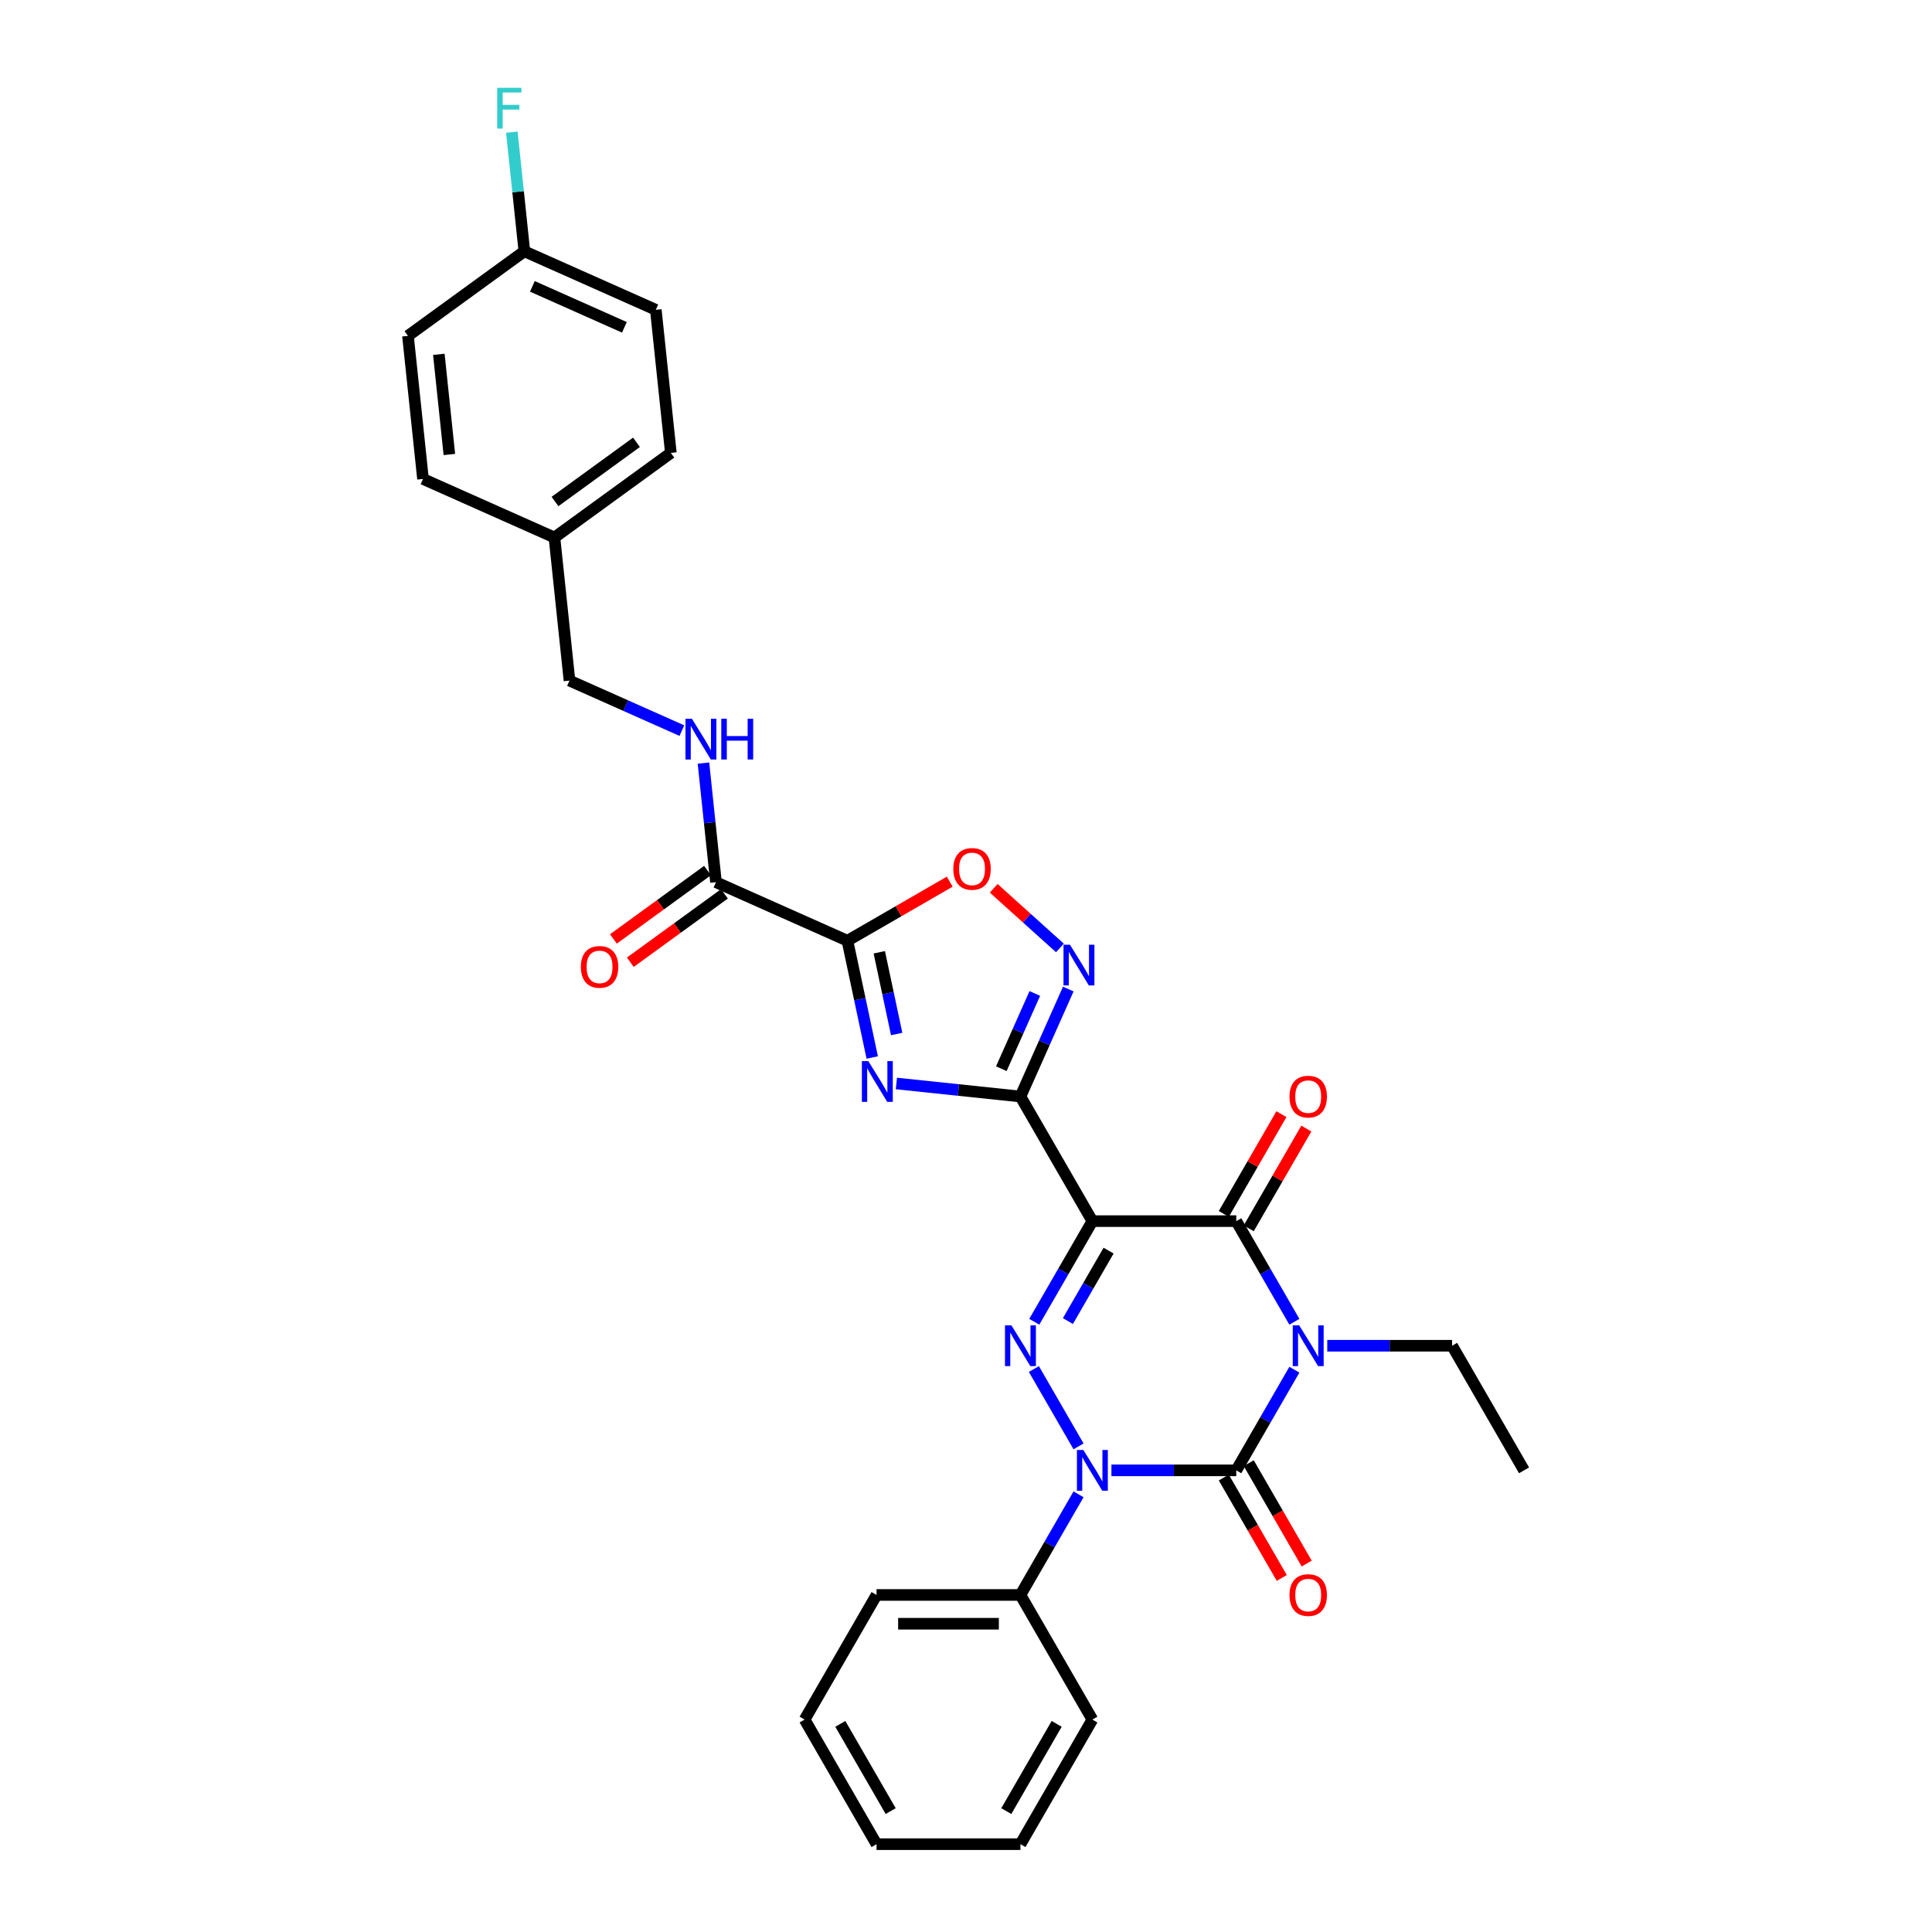 <?xml version='1.0' encoding='iso-8859-1'?>
<svg version='1.1' baseProfile='full'
              xmlns='http://www.w3.org/2000/svg'
                      xmlns:rdkit='http://www.rdkit.org/xml'
                      xmlns:xlink='http://www.w3.org/1999/xlink'
                  xml:space='preserve'
width='1000px' height='1000px' viewBox='0 0 1000 1000'>
<!-- END OF HEADER -->
<rect style='opacity:1.0;fill:#FFFFFF;stroke:none' width='1000' height='1000' x='0' y='0'> </rect>
<path class='bond-1' d='M 669.965,708.961 L 654.927,735.006' style='fill:none;fill-rule:evenodd;stroke:#0000FF;stroke-width:6px;stroke-linecap:butt;stroke-linejoin:miter;stroke-opacity:1' />
<path class='bond-1' d='M 654.927,735.006 L 639.89,761.051' style='fill:none;fill-rule:evenodd;stroke:#000000;stroke-width:6px;stroke-linecap:butt;stroke-linejoin:miter;stroke-opacity:1' />
<path class='bond-5' d='M 669.965,684.146 L 654.927,658.101' style='fill:none;fill-rule:evenodd;stroke:#0000FF;stroke-width:6px;stroke-linecap:butt;stroke-linejoin:miter;stroke-opacity:1' />
<path class='bond-5' d='M 654.927,658.101 L 639.89,632.055' style='fill:none;fill-rule:evenodd;stroke:#000000;stroke-width:6px;stroke-linecap:butt;stroke-linejoin:miter;stroke-opacity:1' />
<path class='bond-16' d='M 686.989,696.553 L 719.296,696.553' style='fill:none;fill-rule:evenodd;stroke:#0000FF;stroke-width:6px;stroke-linecap:butt;stroke-linejoin:miter;stroke-opacity:1' />
<path class='bond-16' d='M 719.296,696.553 L 751.604,696.553' style='fill:none;fill-rule:evenodd;stroke:#000000;stroke-width:6px;stroke-linecap:butt;stroke-linejoin:miter;stroke-opacity:1' />
<path class='bond-0' d='M 565.414,632.055 L 639.89,632.055' style='fill:none;fill-rule:evenodd;stroke:#000000;stroke-width:6px;stroke-linecap:butt;stroke-linejoin:miter;stroke-opacity:1' />
<path class='bond-2' d='M 565.414,632.055 L 528.176,567.557' style='fill:none;fill-rule:evenodd;stroke:#000000;stroke-width:6px;stroke-linecap:butt;stroke-linejoin:miter;stroke-opacity:1' />
<path class='bond-4' d='M 565.414,632.055 L 550.377,658.101' style='fill:none;fill-rule:evenodd;stroke:#000000;stroke-width:6px;stroke-linecap:butt;stroke-linejoin:miter;stroke-opacity:1' />
<path class='bond-4' d='M 550.377,658.101 L 535.34,684.146' style='fill:none;fill-rule:evenodd;stroke:#0000FF;stroke-width:6px;stroke-linecap:butt;stroke-linejoin:miter;stroke-opacity:1' />
<path class='bond-4' d='M 573.803,647.316 L 563.277,665.548' style='fill:none;fill-rule:evenodd;stroke:#000000;stroke-width:6px;stroke-linecap:butt;stroke-linejoin:miter;stroke-opacity:1' />
<path class='bond-4' d='M 563.277,665.548 L 552.751,683.78' style='fill:none;fill-rule:evenodd;stroke:#0000FF;stroke-width:6px;stroke-linecap:butt;stroke-linejoin:miter;stroke-opacity:1' />
<path class='bond-3' d='M 639.89,761.051 L 607.582,761.051' style='fill:none;fill-rule:evenodd;stroke:#000000;stroke-width:6px;stroke-linecap:butt;stroke-linejoin:miter;stroke-opacity:1' />
<path class='bond-3' d='M 607.582,761.051 L 575.275,761.051' style='fill:none;fill-rule:evenodd;stroke:#0000FF;stroke-width:6px;stroke-linecap:butt;stroke-linejoin:miter;stroke-opacity:1' />
<path class='bond-12' d='M 633.44,764.775 L 648.443,790.761' style='fill:none;fill-rule:evenodd;stroke:#000000;stroke-width:6px;stroke-linecap:butt;stroke-linejoin:miter;stroke-opacity:1' />
<path class='bond-12' d='M 648.443,790.761 L 663.446,816.746' style='fill:none;fill-rule:evenodd;stroke:#FF0000;stroke-width:6px;stroke-linecap:butt;stroke-linejoin:miter;stroke-opacity:1' />
<path class='bond-12' d='M 646.34,757.328 L 661.343,783.313' style='fill:none;fill-rule:evenodd;stroke:#000000;stroke-width:6px;stroke-linecap:butt;stroke-linejoin:miter;stroke-opacity:1' />
<path class='bond-12' d='M 661.343,783.313 L 676.346,809.299' style='fill:none;fill-rule:evenodd;stroke:#FF0000;stroke-width:6px;stroke-linecap:butt;stroke-linejoin:miter;stroke-opacity:1' />
<path class='bond-6' d='M 528.176,567.557 L 496.073,564.183' style='fill:none;fill-rule:evenodd;stroke:#000000;stroke-width:6px;stroke-linecap:butt;stroke-linejoin:miter;stroke-opacity:1' />
<path class='bond-6' d='M 496.073,564.183 L 463.969,560.809' style='fill:none;fill-rule:evenodd;stroke:#0000FF;stroke-width:6px;stroke-linecap:butt;stroke-linejoin:miter;stroke-opacity:1' />
<path class='bond-8' d='M 528.176,567.557 L 540.56,539.743' style='fill:none;fill-rule:evenodd;stroke:#000000;stroke-width:6px;stroke-linecap:butt;stroke-linejoin:miter;stroke-opacity:1' />
<path class='bond-8' d='M 540.56,539.743 L 552.944,511.928' style='fill:none;fill-rule:evenodd;stroke:#0000FF;stroke-width:6px;stroke-linecap:butt;stroke-linejoin:miter;stroke-opacity:1' />
<path class='bond-8' d='M 518.284,553.154 L 526.953,533.684' style='fill:none;fill-rule:evenodd;stroke:#000000;stroke-width:6px;stroke-linecap:butt;stroke-linejoin:miter;stroke-opacity:1' />
<path class='bond-8' d='M 526.953,533.684 L 535.622,514.214' style='fill:none;fill-rule:evenodd;stroke:#0000FF;stroke-width:6px;stroke-linecap:butt;stroke-linejoin:miter;stroke-opacity:1' />
<path class='bond-13' d='M 558.251,773.459 L 543.213,799.504' style='fill:none;fill-rule:evenodd;stroke:#0000FF;stroke-width:6px;stroke-linecap:butt;stroke-linejoin:miter;stroke-opacity:1' />
<path class='bond-13' d='M 543.213,799.504 L 528.176,825.549' style='fill:none;fill-rule:evenodd;stroke:#000000;stroke-width:6px;stroke-linecap:butt;stroke-linejoin:miter;stroke-opacity:1' />
<path class='bond-31' d='M 558.251,748.644 L 535.133,708.603' style='fill:none;fill-rule:evenodd;stroke:#0000FF;stroke-width:6px;stroke-linecap:butt;stroke-linejoin:miter;stroke-opacity:1' />
<path class='bond-14' d='M 646.34,635.779 L 661.248,609.957' style='fill:none;fill-rule:evenodd;stroke:#000000;stroke-width:6px;stroke-linecap:butt;stroke-linejoin:miter;stroke-opacity:1' />
<path class='bond-14' d='M 661.248,609.957 L 676.156,584.136' style='fill:none;fill-rule:evenodd;stroke:#FF0000;stroke-width:6px;stroke-linecap:butt;stroke-linejoin:miter;stroke-opacity:1' />
<path class='bond-14' d='M 633.44,628.332 L 648.349,602.51' style='fill:none;fill-rule:evenodd;stroke:#000000;stroke-width:6px;stroke-linecap:butt;stroke-linejoin:miter;stroke-opacity:1' />
<path class='bond-14' d='M 648.349,602.51 L 663.257,576.688' style='fill:none;fill-rule:evenodd;stroke:#FF0000;stroke-width:6px;stroke-linecap:butt;stroke-linejoin:miter;stroke-opacity:1' />
<path class='bond-7' d='M 451.471,547.365 L 445.048,517.144' style='fill:none;fill-rule:evenodd;stroke:#0000FF;stroke-width:6px;stroke-linecap:butt;stroke-linejoin:miter;stroke-opacity:1' />
<path class='bond-7' d='M 445.048,517.144 L 438.624,486.924' style='fill:none;fill-rule:evenodd;stroke:#000000;stroke-width:6px;stroke-linecap:butt;stroke-linejoin:miter;stroke-opacity:1' />
<path class='bond-7' d='M 464.114,535.202 L 459.617,514.048' style='fill:none;fill-rule:evenodd;stroke:#0000FF;stroke-width:6px;stroke-linecap:butt;stroke-linejoin:miter;stroke-opacity:1' />
<path class='bond-7' d='M 459.617,514.048 L 455.121,492.893' style='fill:none;fill-rule:evenodd;stroke:#000000;stroke-width:6px;stroke-linecap:butt;stroke-linejoin:miter;stroke-opacity:1' />
<path class='bond-10' d='M 438.624,486.924 L 370.587,456.632' style='fill:none;fill-rule:evenodd;stroke:#000000;stroke-width:6px;stroke-linecap:butt;stroke-linejoin:miter;stroke-opacity:1' />
<path class='bond-32' d='M 438.624,486.924 L 465.101,471.637' style='fill:none;fill-rule:evenodd;stroke:#000000;stroke-width:6px;stroke-linecap:butt;stroke-linejoin:miter;stroke-opacity:1' />
<path class='bond-32' d='M 465.101,471.637 L 491.578,456.351' style='fill:none;fill-rule:evenodd;stroke:#FF0000;stroke-width:6px;stroke-linecap:butt;stroke-linejoin:miter;stroke-opacity:1' />
<path class='bond-9' d='M 548.608,490.642 L 531.471,475.212' style='fill:none;fill-rule:evenodd;stroke:#0000FF;stroke-width:6px;stroke-linecap:butt;stroke-linejoin:miter;stroke-opacity:1' />
<path class='bond-9' d='M 531.471,475.212 L 514.334,459.781' style='fill:none;fill-rule:evenodd;stroke:#FF0000;stroke-width:6px;stroke-linecap:butt;stroke-linejoin:miter;stroke-opacity:1' />
<path class='bond-11' d='M 370.587,456.632 L 367.346,425.802' style='fill:none;fill-rule:evenodd;stroke:#000000;stroke-width:6px;stroke-linecap:butt;stroke-linejoin:miter;stroke-opacity:1' />
<path class='bond-11' d='M 367.346,425.802 L 364.106,394.972' style='fill:none;fill-rule:evenodd;stroke:#0000FF;stroke-width:6px;stroke-linecap:butt;stroke-linejoin:miter;stroke-opacity:1' />
<path class='bond-15' d='M 366.209,450.607 L 341.855,468.301' style='fill:none;fill-rule:evenodd;stroke:#000000;stroke-width:6px;stroke-linecap:butt;stroke-linejoin:miter;stroke-opacity:1' />
<path class='bond-15' d='M 341.855,468.301 L 317.501,485.996' style='fill:none;fill-rule:evenodd;stroke:#FF0000;stroke-width:6px;stroke-linecap:butt;stroke-linejoin:miter;stroke-opacity:1' />
<path class='bond-15' d='M 374.964,462.657 L 350.61,480.352' style='fill:none;fill-rule:evenodd;stroke:#000000;stroke-width:6px;stroke-linecap:butt;stroke-linejoin:miter;stroke-opacity:1' />
<path class='bond-15' d='M 350.61,480.352 L 326.256,498.046' style='fill:none;fill-rule:evenodd;stroke:#FF0000;stroke-width:6px;stroke-linecap:butt;stroke-linejoin:miter;stroke-opacity:1' />
<path class='bond-17' d='M 352.941,378.174 L 323.853,365.223' style='fill:none;fill-rule:evenodd;stroke:#0000FF;stroke-width:6px;stroke-linecap:butt;stroke-linejoin:miter;stroke-opacity:1' />
<path class='bond-17' d='M 323.853,365.223 L 294.765,352.272' style='fill:none;fill-rule:evenodd;stroke:#000000;stroke-width:6px;stroke-linecap:butt;stroke-linejoin:miter;stroke-opacity:1' />
<path class='bond-25' d='M 528.176,825.549 L 453.7,825.549' style='fill:none;fill-rule:evenodd;stroke:#000000;stroke-width:6px;stroke-linecap:butt;stroke-linejoin:miter;stroke-opacity:1' />
<path class='bond-25' d='M 517.005,840.445 L 464.872,840.445' style='fill:none;fill-rule:evenodd;stroke:#000000;stroke-width:6px;stroke-linecap:butt;stroke-linejoin:miter;stroke-opacity:1' />
<path class='bond-26' d='M 528.176,825.549 L 565.414,890.047' style='fill:none;fill-rule:evenodd;stroke:#000000;stroke-width:6px;stroke-linecap:butt;stroke-linejoin:miter;stroke-opacity:1' />
<path class='bond-27' d='M 751.604,696.553 L 788.842,761.051' style='fill:none;fill-rule:evenodd;stroke:#000000;stroke-width:6px;stroke-linecap:butt;stroke-linejoin:miter;stroke-opacity:1' />
<path class='bond-19' d='M 294.765,352.272 L 286.98,278.204' style='fill:none;fill-rule:evenodd;stroke:#000000;stroke-width:6px;stroke-linecap:butt;stroke-linejoin:miter;stroke-opacity:1' />
<path class='bond-18' d='M 271.41,130.068 L 339.447,160.36' style='fill:none;fill-rule:evenodd;stroke:#000000;stroke-width:6px;stroke-linecap:butt;stroke-linejoin:miter;stroke-opacity:1' />
<path class='bond-18' d='M 275.557,148.219 L 323.183,169.424' style='fill:none;fill-rule:evenodd;stroke:#000000;stroke-width:6px;stroke-linecap:butt;stroke-linejoin:miter;stroke-opacity:1' />
<path class='bond-20' d='M 271.41,130.068 L 268.17,99.238' style='fill:none;fill-rule:evenodd;stroke:#000000;stroke-width:6px;stroke-linecap:butt;stroke-linejoin:miter;stroke-opacity:1' />
<path class='bond-20' d='M 268.17,99.238 L 264.93,68.408' style='fill:none;fill-rule:evenodd;stroke:#33CCCC;stroke-width:6px;stroke-linecap:butt;stroke-linejoin:miter;stroke-opacity:1' />
<path class='bond-34' d='M 271.41,130.068 L 211.158,173.844' style='fill:none;fill-rule:evenodd;stroke:#000000;stroke-width:6px;stroke-linecap:butt;stroke-linejoin:miter;stroke-opacity:1' />
<path class='bond-23' d='M 286.98,278.204 L 218.943,247.912' style='fill:none;fill-rule:evenodd;stroke:#000000;stroke-width:6px;stroke-linecap:butt;stroke-linejoin:miter;stroke-opacity:1' />
<path class='bond-24' d='M 286.98,278.204 L 347.232,234.428' style='fill:none;fill-rule:evenodd;stroke:#000000;stroke-width:6px;stroke-linecap:butt;stroke-linejoin:miter;stroke-opacity:1' />
<path class='bond-24' d='M 287.263,259.587 L 329.439,228.944' style='fill:none;fill-rule:evenodd;stroke:#000000;stroke-width:6px;stroke-linecap:butt;stroke-linejoin:miter;stroke-opacity:1' />
<path class='bond-21' d='M 211.158,173.844 L 218.943,247.912' style='fill:none;fill-rule:evenodd;stroke:#000000;stroke-width:6px;stroke-linecap:butt;stroke-linejoin:miter;stroke-opacity:1' />
<path class='bond-21' d='M 227.139,183.397 L 232.589,235.245' style='fill:none;fill-rule:evenodd;stroke:#000000;stroke-width:6px;stroke-linecap:butt;stroke-linejoin:miter;stroke-opacity:1' />
<path class='bond-22' d='M 339.447,160.36 L 347.232,234.428' style='fill:none;fill-rule:evenodd;stroke:#000000;stroke-width:6px;stroke-linecap:butt;stroke-linejoin:miter;stroke-opacity:1' />
<path class='bond-28' d='M 453.7,825.549 L 416.462,890.047' style='fill:none;fill-rule:evenodd;stroke:#000000;stroke-width:6px;stroke-linecap:butt;stroke-linejoin:miter;stroke-opacity:1' />
<path class='bond-29' d='M 565.414,890.047 L 528.176,954.545' style='fill:none;fill-rule:evenodd;stroke:#000000;stroke-width:6px;stroke-linecap:butt;stroke-linejoin:miter;stroke-opacity:1' />
<path class='bond-29' d='M 546.929,892.275 L 520.862,937.423' style='fill:none;fill-rule:evenodd;stroke:#000000;stroke-width:6px;stroke-linecap:butt;stroke-linejoin:miter;stroke-opacity:1' />
<path class='bond-33' d='M 416.462,890.047 L 453.7,954.545' style='fill:none;fill-rule:evenodd;stroke:#000000;stroke-width:6px;stroke-linecap:butt;stroke-linejoin:miter;stroke-opacity:1' />
<path class='bond-33' d='M 434.948,892.275 L 461.014,937.423' style='fill:none;fill-rule:evenodd;stroke:#000000;stroke-width:6px;stroke-linecap:butt;stroke-linejoin:miter;stroke-opacity:1' />
<path class='bond-30' d='M 528.176,954.545 L 453.7,954.545' style='fill:none;fill-rule:evenodd;stroke:#000000;stroke-width:6px;stroke-linecap:butt;stroke-linejoin:miter;stroke-opacity:1' />
<path  class='atom-0' d='M 672.466 686.008
L 679.377 697.179
Q 680.062 698.281, 681.165 700.277
Q 682.267 702.273, 682.327 702.392
L 682.327 686.008
L 685.127 686.008
L 685.127 707.099
L 682.237 707.099
L 674.819 694.885
Q 673.955 693.455, 673.032 691.817
Q 672.138 690.178, 671.87 689.672
L 671.87 707.099
L 669.129 707.099
L 669.129 686.008
L 672.466 686.008
' fill='#0000FF'/>
<path  class='atom-4' d='M 560.752 750.506
L 567.663 761.677
Q 568.349 762.779, 569.451 764.775
Q 570.553 766.771, 570.613 766.89
L 570.613 750.506
L 573.413 750.506
L 573.413 771.597
L 570.523 771.597
L 563.105 759.383
Q 562.242 757.953, 561.318 756.315
Q 560.424 754.676, 560.156 754.17
L 560.156 771.597
L 557.416 771.597
L 557.416 750.506
L 560.752 750.506
' fill='#0000FF'/>
<path  class='atom-5' d='M 523.514 686.008
L 530.425 697.179
Q 531.111 698.281, 532.213 700.277
Q 533.315 702.273, 533.375 702.392
L 533.375 686.008
L 536.175 686.008
L 536.175 707.099
L 533.285 707.099
L 525.868 694.885
Q 525.004 693.455, 524.08 691.817
Q 523.186 690.178, 522.918 689.672
L 522.918 707.099
L 520.178 707.099
L 520.178 686.008
L 523.514 686.008
' fill='#0000FF'/>
<path  class='atom-7' d='M 449.446 549.227
L 456.358 560.398
Q 457.043 561.5, 458.145 563.496
Q 459.247 565.492, 459.307 565.611
L 459.307 549.227
L 462.107 549.227
L 462.107 570.318
L 459.217 570.318
L 451.8 558.104
Q 450.936 556.674, 450.012 555.036
Q 449.118 553.397, 448.85 552.891
L 448.85 570.318
L 446.11 570.318
L 446.11 549.227
L 449.446 549.227
' fill='#0000FF'/>
<path  class='atom-9' d='M 553.806 488.974
L 560.718 500.146
Q 561.403 501.248, 562.505 503.244
Q 563.607 505.24, 563.667 505.359
L 563.667 488.974
L 566.467 488.974
L 566.467 510.066
L 563.577 510.066
L 556.16 497.852
Q 555.296 496.422, 554.372 494.784
Q 553.478 493.145, 553.21 492.639
L 553.21 510.066
L 550.47 510.066
L 550.47 488.974
L 553.806 488.974
' fill='#0000FF'/>
<path  class='atom-10' d='M 493.44 449.746
Q 493.44 444.681, 495.943 441.851
Q 498.445 439.021, 503.122 439.021
Q 507.799 439.021, 510.301 441.851
Q 512.804 444.681, 512.804 449.746
Q 512.804 454.87, 510.272 457.789
Q 507.739 460.679, 503.122 460.679
Q 498.475 460.679, 495.943 457.789
Q 493.44 454.899, 493.44 449.746
M 503.122 458.296
Q 506.339 458.296, 508.067 456.151
Q 509.825 453.976, 509.825 449.746
Q 509.825 445.605, 508.067 443.519
Q 506.339 441.404, 503.122 441.404
Q 499.905 441.404, 498.147 443.49
Q 496.419 445.575, 496.419 449.746
Q 496.419 454.006, 498.147 456.151
Q 499.905 458.296, 503.122 458.296
' fill='#FF0000'/>
<path  class='atom-12' d='M 358.14 372.018
L 365.051 383.19
Q 365.736 384.292, 366.839 386.288
Q 367.941 388.284, 368 388.403
L 368 372.018
L 370.801 372.018
L 370.801 393.11
L 367.911 393.11
L 360.493 380.896
Q 359.629 379.466, 358.706 377.827
Q 357.812 376.189, 357.544 375.682
L 357.544 393.11
L 354.803 393.11
L 354.803 372.018
L 358.14 372.018
' fill='#0000FF'/>
<path  class='atom-12' d='M 373.333 372.018
L 376.193 372.018
L 376.193 380.985
L 386.977 380.985
L 386.977 372.018
L 389.837 372.018
L 389.837 393.11
L 386.977 393.11
L 386.977 383.368
L 376.193 383.368
L 376.193 393.11
L 373.333 393.11
L 373.333 372.018
' fill='#0000FF'/>
<path  class='atom-13' d='M 667.446 825.609
Q 667.446 820.545, 669.949 817.715
Q 672.451 814.884, 677.128 814.884
Q 681.805 814.884, 684.308 817.715
Q 686.81 820.545, 686.81 825.609
Q 686.81 830.733, 684.278 833.652
Q 681.746 836.542, 677.128 836.542
Q 672.481 836.542, 669.949 833.652
Q 667.446 830.763, 667.446 825.609
M 677.128 834.159
Q 680.345 834.159, 682.073 832.014
Q 683.831 829.839, 683.831 825.609
Q 683.831 821.468, 682.073 819.383
Q 680.345 817.268, 677.128 817.268
Q 673.911 817.268, 672.153 819.353
Q 670.425 821.438, 670.425 825.609
Q 670.425 829.869, 672.153 832.014
Q 673.911 834.159, 677.128 834.159
' fill='#FF0000'/>
<path  class='atom-15' d='M 667.446 567.617
Q 667.446 562.553, 669.949 559.722
Q 672.451 556.892, 677.128 556.892
Q 681.805 556.892, 684.308 559.722
Q 686.81 562.553, 686.81 567.617
Q 686.81 572.741, 684.278 575.66
Q 681.746 578.55, 677.128 578.55
Q 672.481 578.55, 669.949 575.66
Q 667.446 572.771, 667.446 567.617
M 677.128 576.167
Q 680.345 576.167, 682.073 574.022
Q 683.831 571.847, 683.831 567.617
Q 683.831 563.476, 682.073 561.391
Q 680.345 559.276, 677.128 559.276
Q 673.911 559.276, 672.153 561.361
Q 670.425 563.446, 670.425 567.617
Q 670.425 571.877, 672.153 574.022
Q 673.911 576.167, 677.128 576.167
' fill='#FF0000'/>
<path  class='atom-16' d='M 300.653 500.467
Q 300.653 495.403, 303.155 492.573
Q 305.657 489.743, 310.335 489.743
Q 315.012 489.743, 317.514 492.573
Q 320.016 495.403, 320.016 500.467
Q 320.016 505.591, 317.484 508.511
Q 314.952 511.4, 310.335 511.4
Q 305.687 511.4, 303.155 508.511
Q 300.653 505.621, 300.653 500.467
M 310.335 509.017
Q 313.552 509.017, 315.28 506.872
Q 317.037 504.698, 317.037 500.467
Q 317.037 496.327, 315.28 494.241
Q 313.552 492.126, 310.335 492.126
Q 307.117 492.126, 305.36 494.211
Q 303.632 496.297, 303.632 500.467
Q 303.632 504.727, 305.36 506.872
Q 307.117 509.017, 310.335 509.017
' fill='#FF0000'/>
<path  class='atom-21' d='M 257.355 45.455
L 269.896 45.455
L 269.896 47.868
L 260.185 47.868
L 260.185 54.273
L 268.824 54.273
L 268.824 56.715
L 260.185 56.715
L 260.185 66.546
L 257.355 66.546
L 257.355 45.455
' fill='#33CCCC'/>
</svg>

